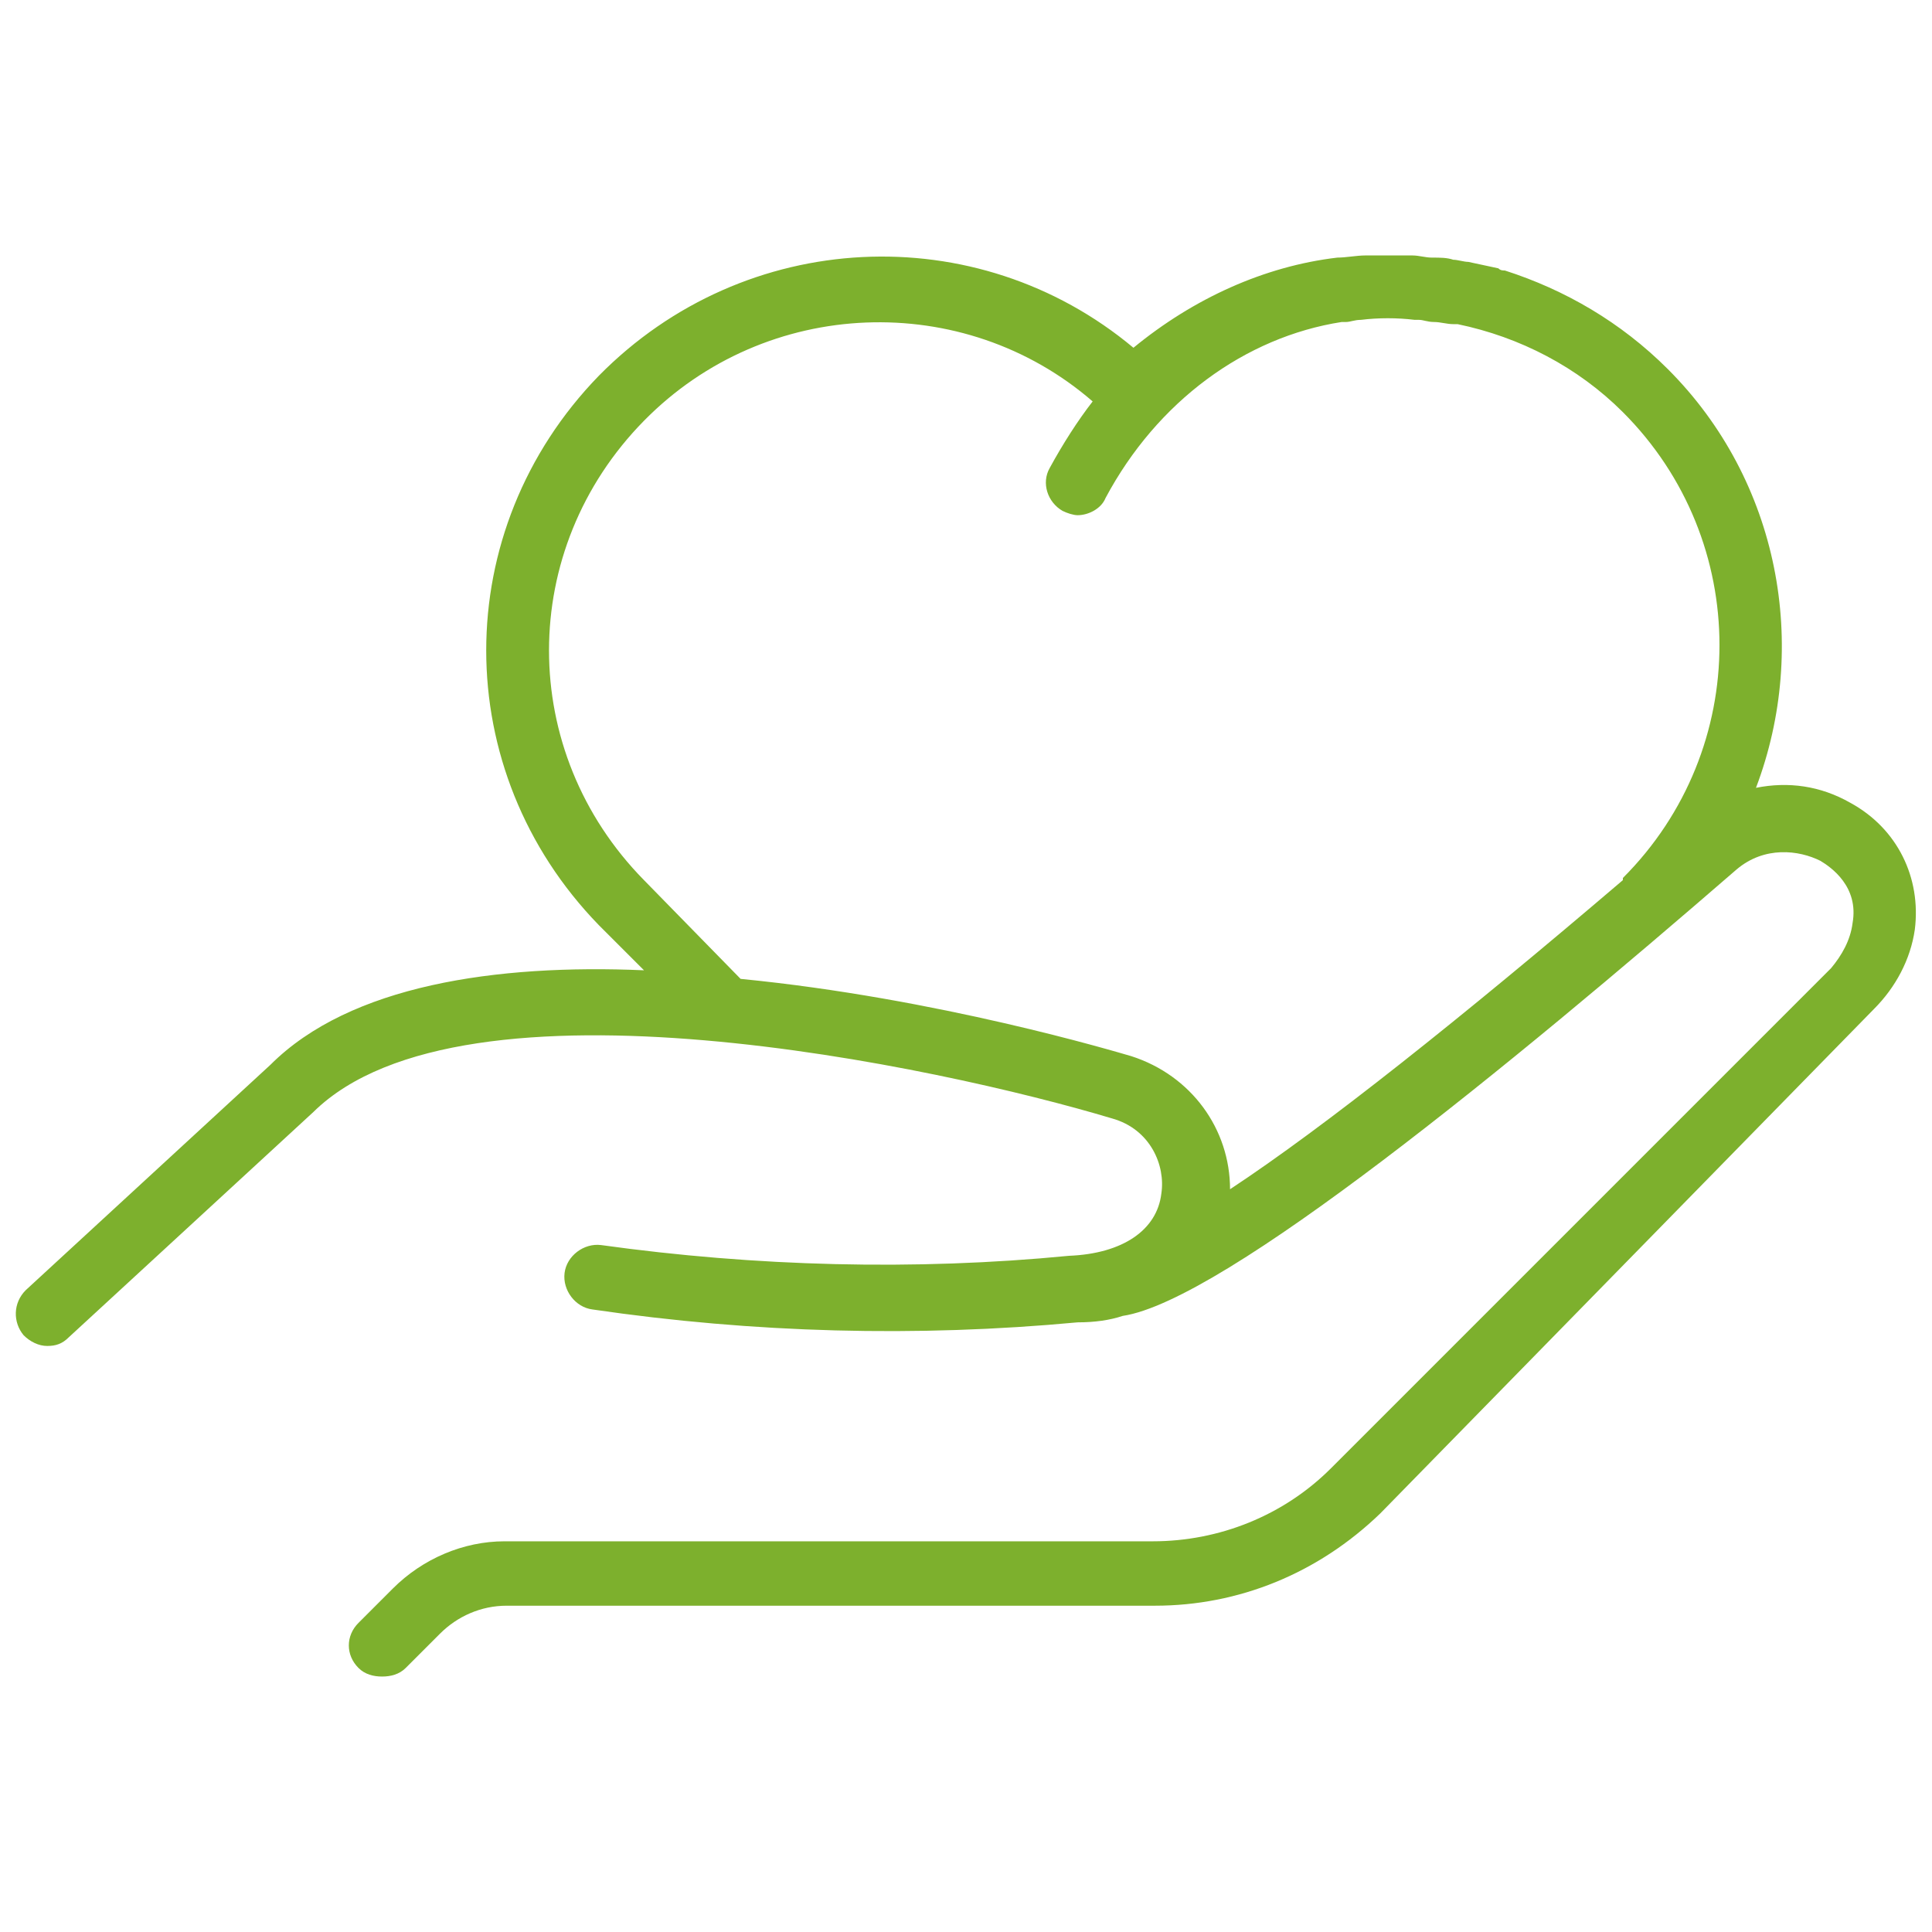 <?xml version="1.0" encoding="utf-8"?>
<!-- Generator: Adobe Illustrator 28.3.0, SVG Export Plug-In . SVG Version: 6.00 Build 0)  -->
<svg version="1.1" id="Layer_1" xmlns="http://www.w3.org/2000/svg" xmlns:xlink="http://www.w3.org/1999/xlink" x="0px" y="0px"
	 width="90px" height="90px" viewBox="0 0 90 90" style="enable-background:new 0 0 90 90;" xml:space="preserve">
<style type="text/css">
	.st0{fill:#7DB02D;}
</style>
<path class="st0" d="M86.2,37.4c-1.4-0.8-2.9-1-4.4-0.7c2.5-6.6,1.1-14.3-4.1-19.5c-2.2-2.2-4.8-3.7-7.6-4.6c-0.1,0-0.2,0-0.3-0.1
	c-0.5-0.1-0.9-0.2-1.4-0.3c-0.2,0-0.5-0.1-0.7-0.1c-0.3-0.1-0.6-0.1-1-0.1c-0.3,0-0.6-0.1-0.9-0.1c-0.3,0-0.5,0-0.8,0
	c-0.1,0-0.2,0-0.4,0c0,0,0,0,0,0c-0.3,0-0.6,0-0.8,0c-0.1,0-0.2,0-0.2,0c-0.4,0-0.9,0.1-1.3,0.1c-3.4,0.4-6.7,1.9-9.5,4.2
	c-7.3-6.1-18.1-5.6-24.9,1.3c-7,7.2-7,18.4,0,25.6l2.1,2.1c-6.9-0.3-13.7,0.7-17.4,4.4L1.2,60.1c-0.6,0.6-0.6,1.5-0.1,2.1
	c0.3,0.3,0.7,0.5,1.1,0.5c0.4,0,0.7-0.1,1-0.4l11.4-10.5c7-6.9,29.2-2.1,37.2,0.3c1.8,0.5,2.5,2.2,2.3,3.5c-0.2,1.7-1.8,2.8-4.3,2.9
	C42.6,59.2,35.2,59,28,58c-0.8-0.1-1.6,0.5-1.7,1.3s0.5,1.6,1.3,1.7c7.5,1.1,15.1,1.3,22.6,0.6c0.8,0,1.5-0.1,2.1-0.3
	c4.7-0.7,18.1-11.7,28.6-20.8c1.3-1.1,2.9-0.9,3.9-0.4c0.5,0.3,1.8,1.2,1.5,2.9c-0.1,0.8-0.5,1.5-1,2.1L62,68.4
	c-2.2,2.2-5.2,3.4-8.3,3.4H23.5c-1.9,0-3.8,0.8-5.2,2.2l-1.6,1.6c-0.6,0.6-0.6,1.5,0,2.1c0.3,0.3,0.7,0.4,1.1,0.4
	c0.4,0,0.8-0.1,1.1-0.4l1.6-1.6c0.8-0.8,1.9-1.3,3.1-1.3h30.2c3.9,0,7.6-1.5,10.5-4.3L87.3,47c1-1,1.7-2.3,1.9-3.7
	C89.5,40.9,88.4,38.6,86.2,37.4z M52.7,49.2c-0.7-0.2-9-2.7-18.2-3.6L30,41c-5.9-6-5.9-15.4,0-21.4c5.7-5.8,14.9-6.1,20.9-0.9
	c-0.7,0.9-1.4,2-2,3.1c-0.4,0.7-0.1,1.6,0.6,2c0.2,0.1,0.5,0.2,0.7,0.2c0.5,0,1.1-0.3,1.3-0.8c2.4-4.5,6.5-7.5,11-8.2
	c0.1,0,0.1,0,0.2,0c0.2,0,0.4-0.1,0.7-0.1c0.8-0.1,1.7-0.1,2.5,0c0.1,0,0.1,0,0.2,0c0.2,0,0.4,0.1,0.7,0.1c0.3,0,0.6,0.1,0.9,0.1
	c0.1,0,0.1,0,0.2,0c2.9,0.6,5.6,2,7.7,4.1c0,0,0,0,0,0c6,6,6,15.7,0,21.7c0,0,0,0,0,0.1c-7.5,6.4-13.9,11.5-18.3,14.4
	C57.3,52.6,55.5,50.1,52.7,49.2z"/>
</svg>
